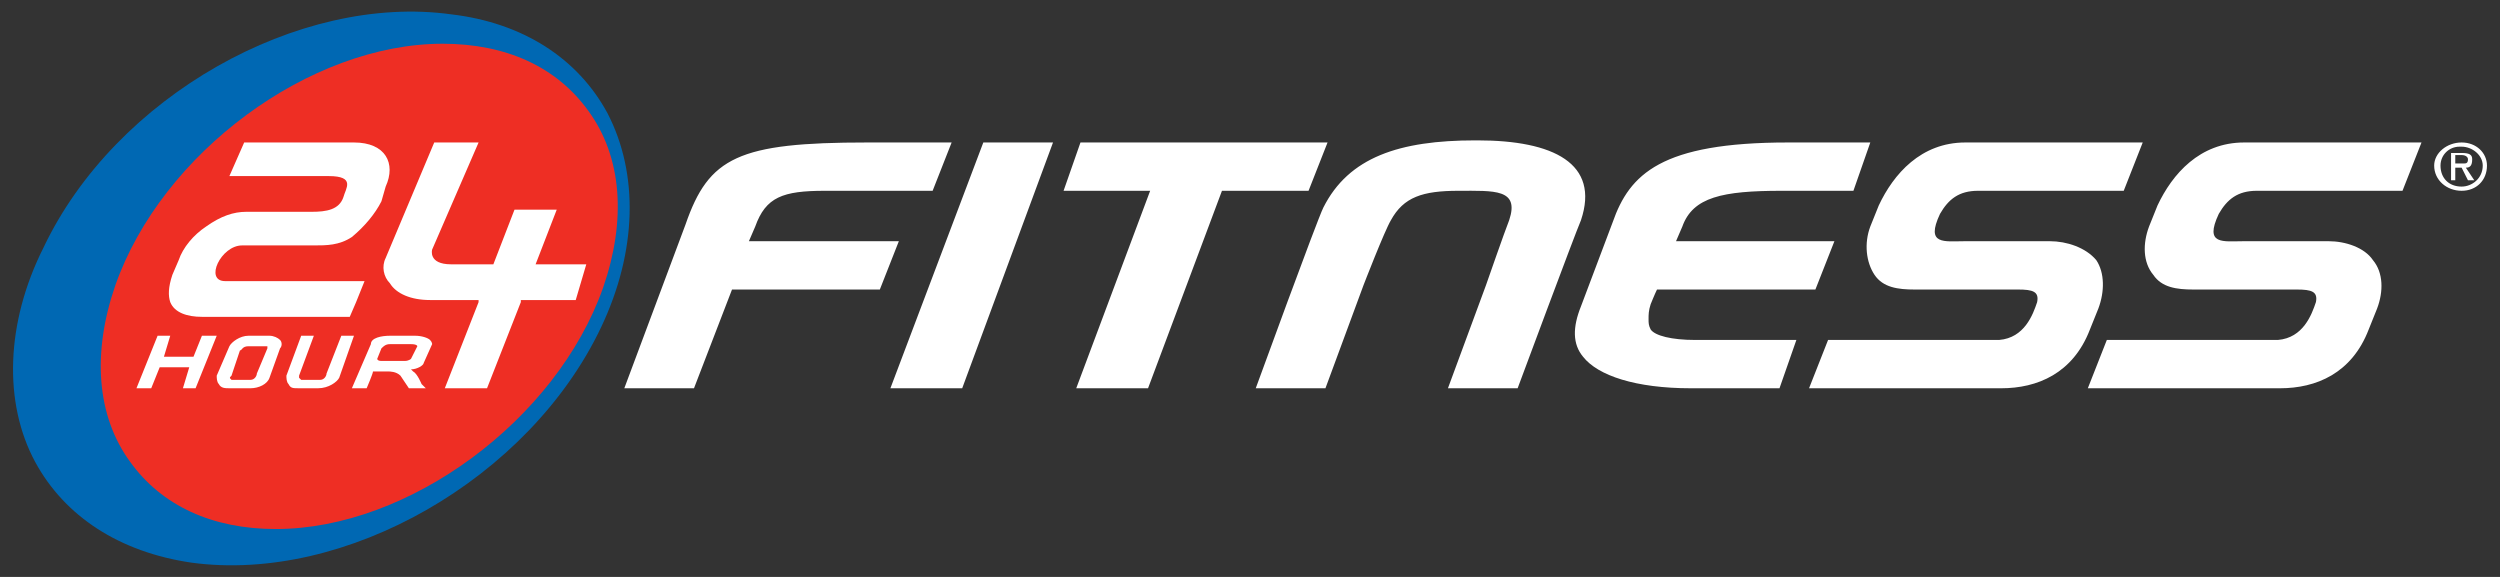<svg width="208" height="48" viewBox="0 0 208 48" fill="none" xmlns="http://www.w3.org/2000/svg">
<rect x="0" y="0" width="208" height="48" fill="#333333" stroke="none"/>
<path fill-rule="evenodd" clip-rule="evenodd" d="M72.148 11.854C61.43 11.854 58.97 13.077 57.038 18.67L51.942 32.304H57.74L60.903 24.089H73.202L74.784 20.068H62.309L62.836 18.845C63.714 16.398 65.12 15.874 68.634 15.874H77.595L79.176 11.854H72.148ZM81.812 11.854L74.081 32.304H80.055L87.611 11.854H81.812ZM110.452 11.854H89.895L88.489 15.874H95.693L89.543 32.304H95.517L101.667 15.874H108.871L110.452 11.854ZM121.346 15.874C124.333 15.874 126.442 15.699 125.563 18.321C125.212 19.194 123.63 23.739 123.63 23.739L120.468 32.304H126.267C126.267 32.304 131.01 19.544 131.537 18.321C133.118 13.601 129.253 11.679 122.928 11.679H122.752C116.426 11.679 112.209 13.077 110.101 17.272C109.574 18.321 104.478 32.304 104.478 32.304H110.277L113.44 23.739C113.44 23.739 115.197 19.194 115.724 18.321C116.778 16.398 118.359 15.874 121.346 15.874ZM148.757 11.854C138.215 11.854 135.579 14.475 134.173 18.495L131.537 25.487C130.834 27.235 130.834 28.633 131.712 29.682C132.942 31.255 136.106 32.304 140.674 32.304H148.054L149.459 28.284H141.026C139.093 28.284 137.687 27.934 137.335 27.41C137.16 27.06 137.16 26.885 137.16 26.536C137.16 26.186 137.16 25.837 137.335 25.312C137.335 25.312 137.687 24.438 137.862 24.089C138.566 24.089 151.041 24.089 151.041 24.089L152.623 20.068H139.445L139.972 18.845C140.85 16.398 143.309 15.874 148.229 15.874H154.204L155.609 11.854H148.757ZM163.516 11.854C159.826 11.854 157.541 14.475 156.312 17.097L155.609 18.845C155.082 20.244 155.258 21.817 155.96 22.866C156.663 23.914 157.893 24.089 159.299 24.089H167.909C169.138 24.089 169.665 24.264 169.49 25.137C169.138 26.186 168.436 28.109 166.328 28.284H152.096L150.513 32.304H166.503C169.49 32.304 172.477 31.081 173.883 27.41L174.586 25.662C175.113 24.264 175.113 22.69 174.41 21.642C173.531 20.593 171.95 20.068 170.544 20.068H163.516C161.759 20.068 160.178 20.419 161.408 17.796C162.11 16.573 162.989 15.874 164.57 15.874H176.694L178.275 11.854H163.516ZM186.71 11.854C183.019 11.854 180.735 14.475 179.504 17.097L178.802 18.845C178.275 20.244 178.275 21.817 179.154 22.866C179.857 23.914 181.087 24.089 182.492 24.089H191.101C192.331 24.089 192.859 24.264 192.684 25.137C192.331 26.186 191.628 28.109 189.52 28.284H175.288L173.707 32.304H189.696C192.684 32.304 195.67 31.081 197.076 27.41L197.778 25.662C198.306 24.264 198.306 22.69 197.428 21.642C196.724 20.593 195.143 20.068 193.738 20.068H186.71C184.952 20.068 183.37 20.419 184.601 17.796C185.304 16.573 186.182 15.874 187.764 15.874H199.888L201.469 11.854H186.71ZM204.808 11.854C203.577 11.854 202.523 12.727 202.523 13.776C202.523 15 203.577 15.874 204.808 15.874C206.037 15.874 206.916 15 206.916 13.776C206.916 12.727 206.037 11.854 204.808 11.854ZM204.632 12.203C204.808 12.203 204.808 12.203 204.808 12.203C205.686 12.203 206.564 12.902 206.564 13.776C206.564 14.825 205.686 15.524 204.808 15.524C203.752 15.524 203.05 14.825 203.05 13.776C203.05 12.902 203.752 12.203 204.632 12.203ZM203.928 12.727V15H204.279V13.951H204.808L205.335 15H205.862L205.158 13.951C205.51 13.951 205.686 13.776 205.686 13.252C205.686 12.902 205.51 12.727 204.808 12.727H203.928ZM204.279 13.601V12.902H204.808C205.158 12.902 205.335 13.077 205.335 13.252C205.335 13.601 205.158 13.601 204.982 13.601H204.279Z" fill="white"/>
<path fill-rule="evenodd" clip-rule="evenodd" d="M3.623 20.593C0.46 26.885 0.284 33.527 2.92 38.422C5.38 42.966 9.948 45.937 15.922 46.811C28.749 48.559 44.035 39.82 50.009 27.235C52.996 20.943 53.172 14.475 50.537 9.407C48.076 4.862 43.508 1.891 37.534 1.192C24.883 -0.556 9.596 8.009 3.623 20.593Z" fill="#0068B3"/>
<path fill-rule="evenodd" clip-rule="evenodd" d="M9.596 23.739C7.664 29.332 8.015 34.576 10.826 38.422C13.462 42.092 17.679 44.015 22.951 44.015C34.02 44.015 46.319 34.926 50.185 23.914C52.118 18.321 51.766 13.077 48.955 9.232C46.319 5.561 42.102 3.639 36.831 3.639C25.762 3.639 13.462 12.727 9.596 23.739Z" fill="#EE2E24"/>
<path fill-rule="evenodd" clip-rule="evenodd" d="M28.397 27.934L27.167 31.08C27.167 31.255 26.991 31.604 26.64 31.604H25.059C25.059 31.604 25.059 31.604 24.883 31.43V31.255L26.113 27.934H25.059L23.829 31.255C23.829 31.43 23.829 31.779 24.005 31.954C24.18 32.303 24.356 32.303 24.883 32.303H26.465C27.343 32.303 28.046 31.779 28.222 31.43L29.451 27.934H28.397Z" fill="white"/>
<path fill-rule="evenodd" clip-rule="evenodd" d="M20.666 27.934C19.963 27.934 19.261 28.458 19.085 28.808L18.031 31.255C18.031 31.429 18.031 31.779 18.207 31.953C18.382 32.303 18.734 32.303 19.085 32.303H20.842C21.544 32.303 22.248 31.953 22.423 31.429L23.301 28.983C23.477 28.808 23.477 28.458 23.301 28.284C23.126 28.108 22.775 27.934 22.423 27.934H21.544H20.666ZM20.666 28.808H22.072H22.247V28.983L21.369 31.08C21.369 31.255 21.193 31.604 20.842 31.604H19.436H19.261C19.085 31.429 19.085 31.429 19.261 31.255L19.436 30.73L19.963 29.157C20.14 29.157 20.14 28.808 20.666 28.808Z" fill="white"/>
<path fill-rule="evenodd" clip-rule="evenodd" d="M32.438 27.934C31.735 27.934 30.857 28.108 30.857 28.633L29.276 32.303H30.506C30.506 32.303 31.033 31.08 31.033 30.905H32.263C32.438 30.905 32.965 30.905 33.317 31.255L34.019 32.303H35.425L35.075 31.953C35.075 31.953 34.722 31.08 34.371 30.905L34.195 30.73C34.722 30.73 35.249 30.381 35.249 30.206L35.954 28.633C35.954 28.633 35.954 28.458 35.778 28.284C35.602 28.108 35.074 27.934 34.546 27.934H33.668H32.438ZM32.438 28.633H34.195C34.722 28.633 34.722 28.808 34.722 28.808L34.195 29.856C34.195 29.856 34.019 30.031 33.668 30.031H31.735C31.384 30.031 31.384 29.856 31.384 29.856L31.735 28.983C31.911 28.808 32.087 28.633 32.438 28.633Z" fill="white"/>
<path fill-rule="evenodd" clip-rule="evenodd" d="M16.8 27.934L16.098 29.682H13.638L14.165 27.934H13.111L11.354 32.303H12.583L13.287 30.555H15.746L15.219 32.303H16.273L18.031 27.934H16.8Z" fill="white"/>
<path fill-rule="evenodd" clip-rule="evenodd" d="M29.627 25.137L30.33 23.389H18.733C16.976 23.389 18.382 20.419 20.139 20.419H26.113C27.167 20.419 28.222 20.419 29.276 19.719C30.33 18.845 31.209 17.796 31.736 16.748L32.087 15.525C32.966 13.601 32.087 11.854 29.451 11.854H20.315L19.085 14.65H27.343C29.627 14.65 28.749 15.699 28.573 16.398C28.222 17.447 27.167 17.622 25.937 17.622H20.491C19.436 17.622 18.382 17.971 17.152 18.845C16.098 19.544 15.219 20.593 14.868 21.642L14.341 22.866C13.99 23.914 13.99 24.613 14.165 25.137H29.627ZM14.165 25.137C14.516 26.012 15.571 26.361 16.8 26.361H29.1L29.627 25.137H14.165Z" fill="white"/>
<path fill-rule="evenodd" clip-rule="evenodd" d="M43.333 25.137V24.963H47.901L48.779 21.991H44.562L46.319 17.447H42.805L41.048 21.991H37.534C35.601 21.991 35.953 20.767 35.953 20.767L39.818 11.854H36.128L32.087 21.467C31.736 22.166 31.911 23.04 32.438 23.565C32.966 24.438 34.196 24.963 35.777 24.963H39.818V25.137H43.333ZM39.818 25.137L37.007 32.304H40.521L43.333 25.137H39.818Z" fill="white"/>
</svg>
